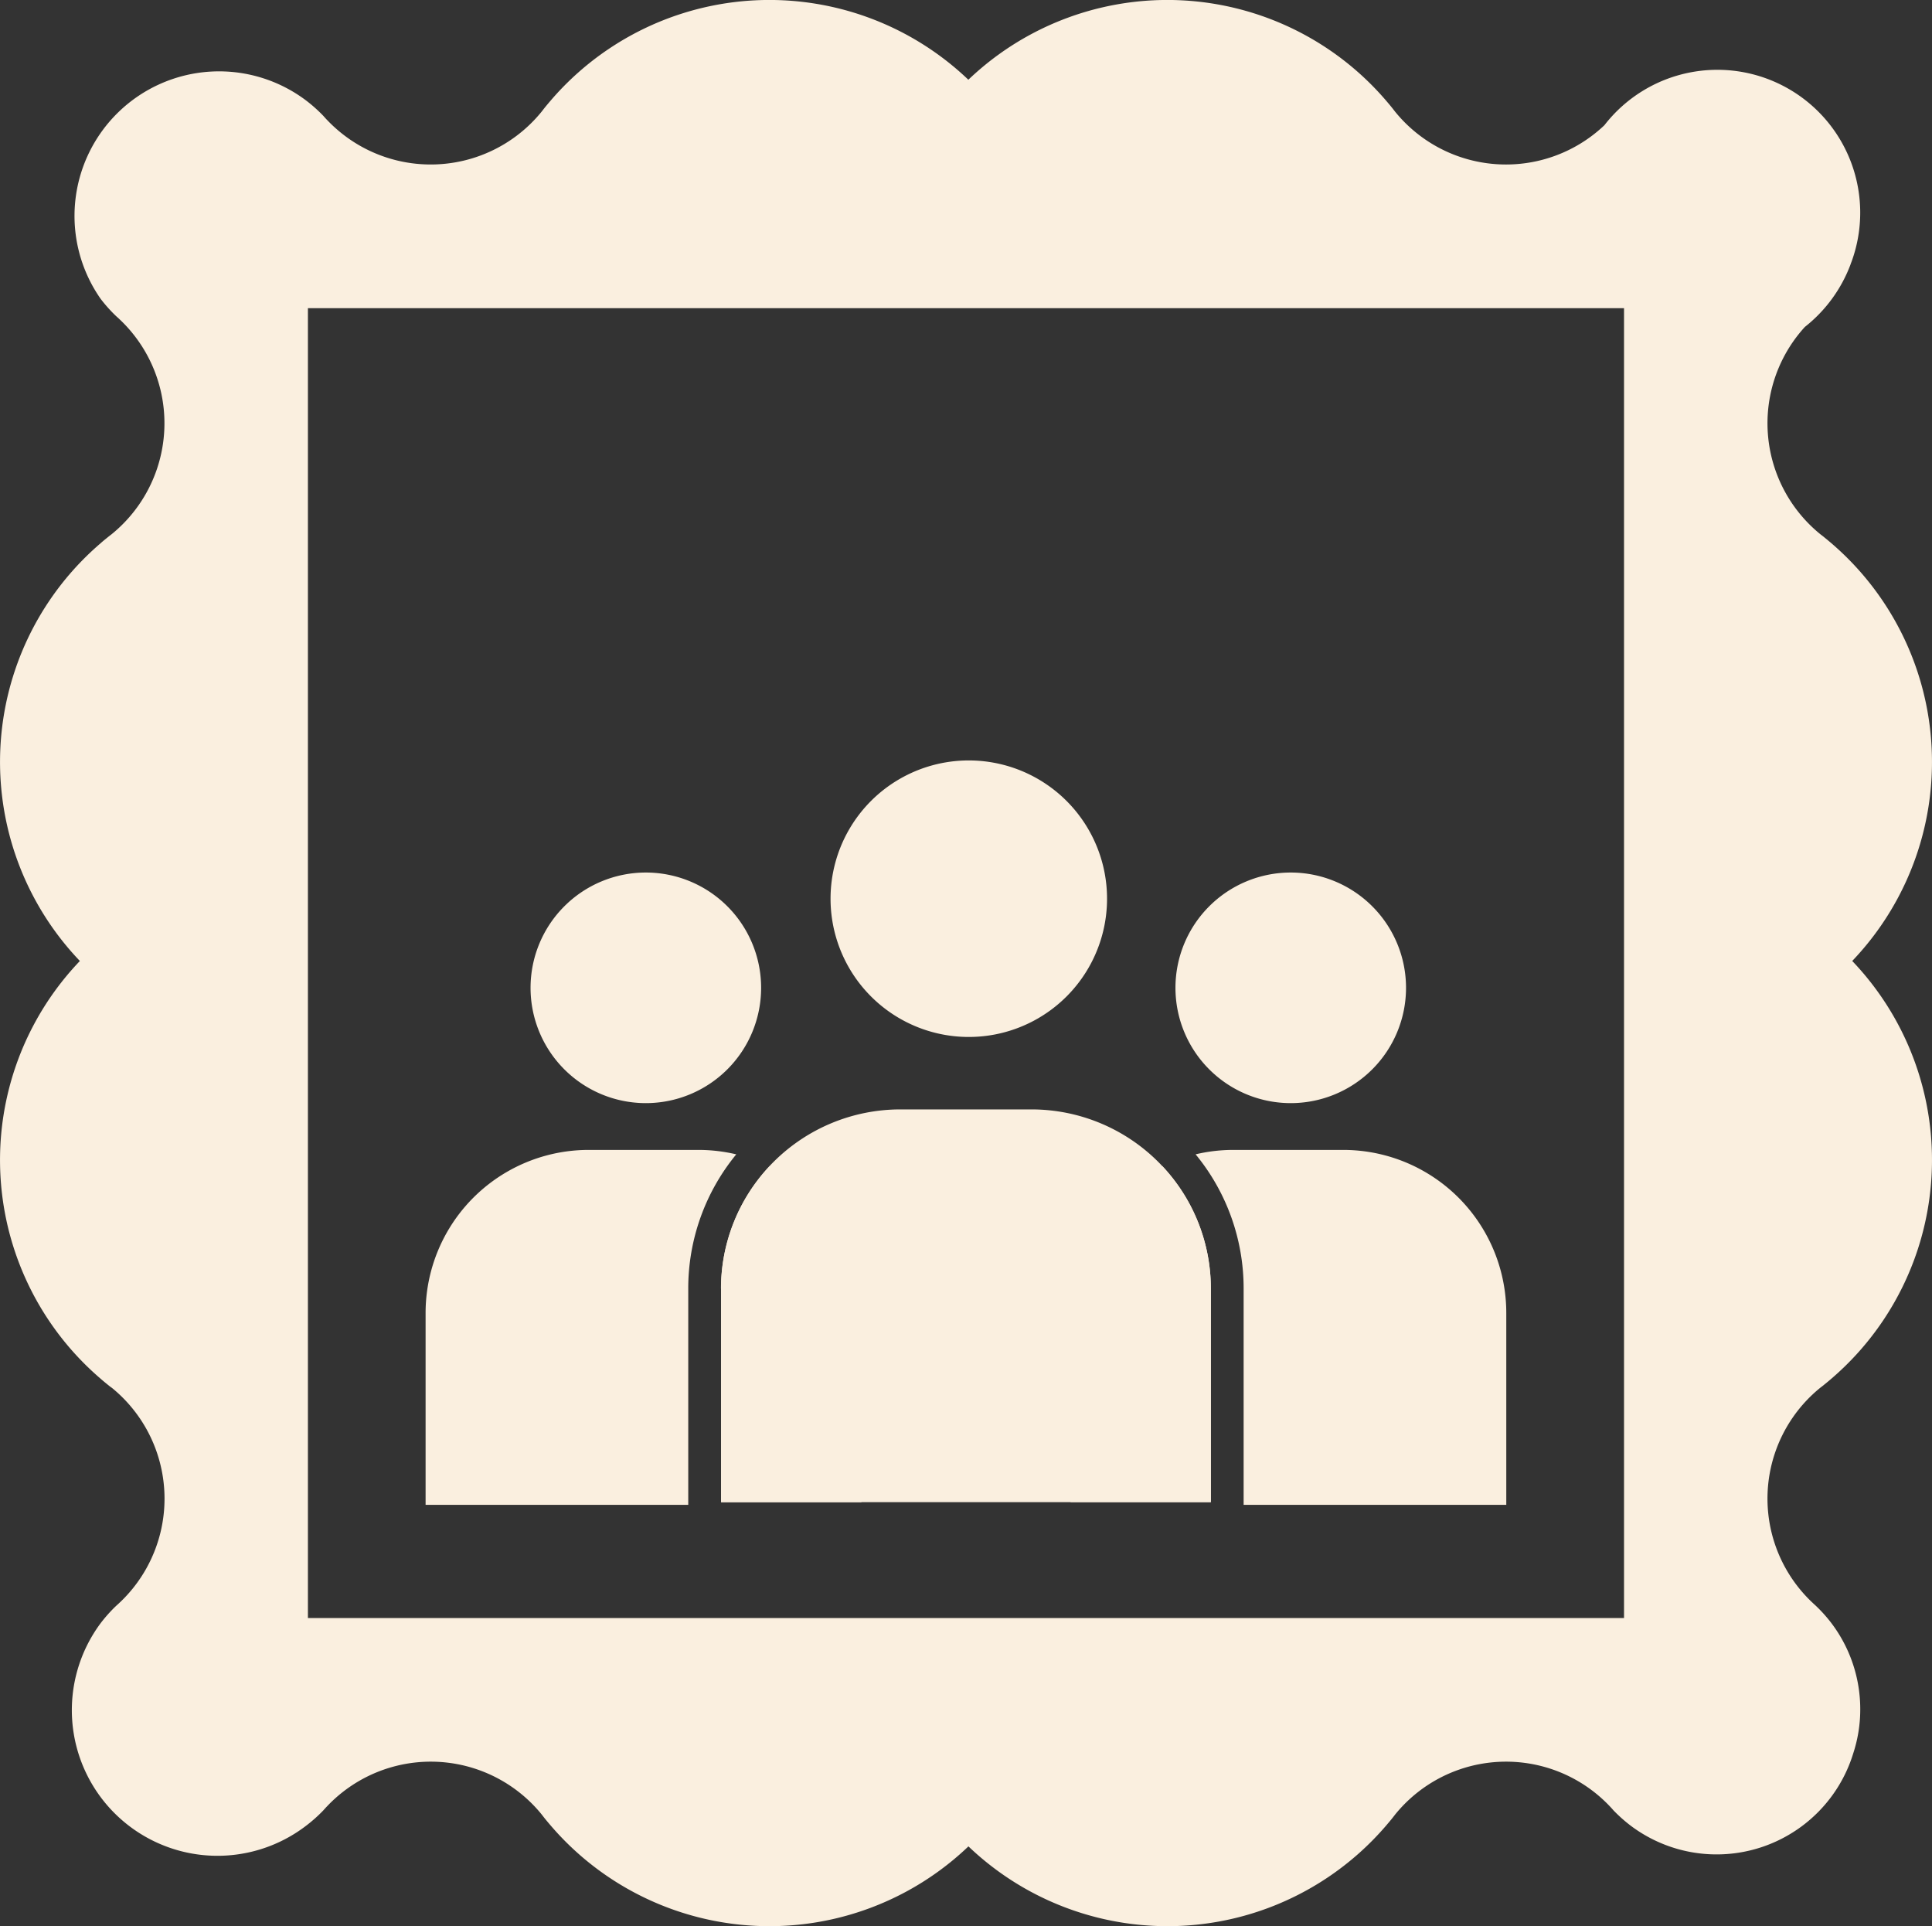 <svg xmlns="http://www.w3.org/2000/svg" width="94.889" height="94.594" viewBox="0 0 94.889 94.594">
  <rect x="0" y="0" width="94.889" height="94.594" fill="#333333" stroke="none"/>
  <g id="Group_3990" data-name="Group 3990" transform="translate(-122.453 -103.796)">
    <g id="Group_977" data-name="Group 977">
      <path id="Path_671" data-name="Path 671" d="M106.6,105.3v9.289h6.891V104.1a8.755,8.755,0,0,0-2.379-6.008A8.009,8.009,0,0,0,106.6,105.3" transform="translate(68.432 62.975)" fill="#faefdf"/>
      <path id="Path_672" data-name="Path 672" d="M98.524,98.1a8.755,8.755,0,0,0-2.379,6.008v10.487h6.893V105.3A8.008,8.008,0,0,0,98.524,98.1" transform="translate(61.722 62.975)" fill="#faefdf"/>
      <g id="Group_976" data-name="Group 976">
        <path id="Path_673" data-name="Path 673" d="M89.7,142.674H154.34V78.348H89.7ZM80.05,131.358c-.054-.041-.11-.085-.161-.126-.02-.016-.036-.028-.053-.043-.107-.087-.213-.174-.317-.266A14.143,14.143,0,0,1,78.5,110.408,14.145,14.145,0,0,1,79.52,89.891c.1-.092.21-.179.317-.266.016-.015.033-.026.053-.043.051-.041.107-.085.161-.126a7.018,7.018,0,0,0,.429-10.533l-.02-.018c-.051-.053-.108-.1-.163-.151l-.02-.018a7.249,7.249,0,0,1-.757-.846,7.1,7.1,0,0,1,10.1-9.734,7.4,7.4,0,0,1,.846.757l.016.02c.053.056.1.112.151.164l.02.02a7.015,7.015,0,0,0,10.533-.429l.126-.163c.015-.018.028-.033.041-.051.089-.108.177-.213.268-.319a14.148,14.148,0,0,1,20.516-1.025,14.148,14.148,0,0,1,20.516,1.025c.09.105.179.21.268.319a.555.555,0,0,0,.041.051l.126.163a7.017,7.017,0,0,0,10.289.675,7.016,7.016,0,0,1,12.141,6.693l-.028.072c-.01.028-.021.057-.031.089a7.057,7.057,0,0,1-2.236,3.051,7.016,7.016,0,0,0,.767,10.188c.054.041.11.085.163.126.018.016.033.028.051.043.108.087.212.174.319.266a14.148,14.148,0,0,1,1.025,20.516,14.146,14.146,0,0,1-1.025,20.515c-.107.092-.21.179-.319.266-.018.015-.033.026-.051.043-.053.041-.108.085-.163.126a7.013,7.013,0,0,0-.427,10.533l.02.018c.051.051.107.1.163.151l.018.018a7.122,7.122,0,0,1,.759.846,7,7,0,0,1,1.419,4.233,6.908,6.908,0,0,1-.343,2.161,7.018,7.018,0,0,1-10.942,3.548,7.4,7.4,0,0,1-.847-.757l-.016-.02c-.049-.056-.1-.112-.149-.163l-.02-.021a7.015,7.015,0,0,0-10.533.429c-.041.056-.084.108-.126.163a.559.559,0,0,0-.041.051c-.089.108-.177.213-.268.319a14.146,14.146,0,0,1-20.516,1.023,14.146,14.146,0,0,1-20.516-1.023c-.09-.105-.179-.21-.268-.319-.013-.018-.026-.033-.041-.051l-.126-.163a7.015,7.015,0,0,0-10.533-.429l-.02.021c-.049.051-.1.107-.151.163l-.016.02a7.247,7.247,0,0,1-.846.757,7.153,7.153,0,0,1-10.1-9.942,7.249,7.249,0,0,1,.757-.846l.02-.018c.054-.049.112-.1.163-.151l.02-.018a7.018,7.018,0,0,0-.429-10.533" transform="translate(47.876 40.582)" fill="#faefdf"/>
        <path id="Path_674" data-name="Path 674" d="M109.737,94.973a5.662,5.662,0,1,0,5.662-5.662,5.662,5.662,0,0,0-5.662,5.662" transform="translate(70.448 57.335)" fill="#faefdf"/>
        <path id="Path_675" data-name="Path 675" d="M90.447,94.973a5.662,5.662,0,1,0,5.662-5.662,5.662,5.662,0,0,0-5.662,5.662" transform="translate(58.064 57.335)" fill="#faefdf"/>
        <path id="Path_676" data-name="Path 676" d="M110.34,97.825a10.348,10.348,0,0,1,2.358,6.593v10.619h12.9v-9.42a8.008,8.008,0,0,0-8.008-8.01H112.2a8,8,0,0,0-1.864.218" transform="translate(70.835 62.661)" fill="#faefdf"/>
        <path id="Path_677" data-name="Path 677" d="M87.307,105.617v9.42h12.9V104.418a10.361,10.361,0,0,1,2.358-6.593,8.066,8.066,0,0,0-1.859-.218H95.315a8.009,8.009,0,0,0-8.008,8.01" transform="translate(56.049 62.661)" fill="#faefdf"/>
        <path id="Path_678" data-name="Path 678" d="M99.42,92.746a6.79,6.79,0,1,0,6.79-6.788,6.789,6.789,0,0,0-6.79,6.788" transform="translate(63.825 55.183)" fill="#faefdf"/>
        <path id="Path_679" data-name="Path 679" d="M96.145,105.194v10.487H120.2V105.194a8.81,8.81,0,0,0-8.8-8.8h-6.46a8.81,8.81,0,0,0-8.8,8.8" transform="translate(61.723 61.885)" fill="#faefdf"/>
      </g>
    </g>
  </g>
</svg>
